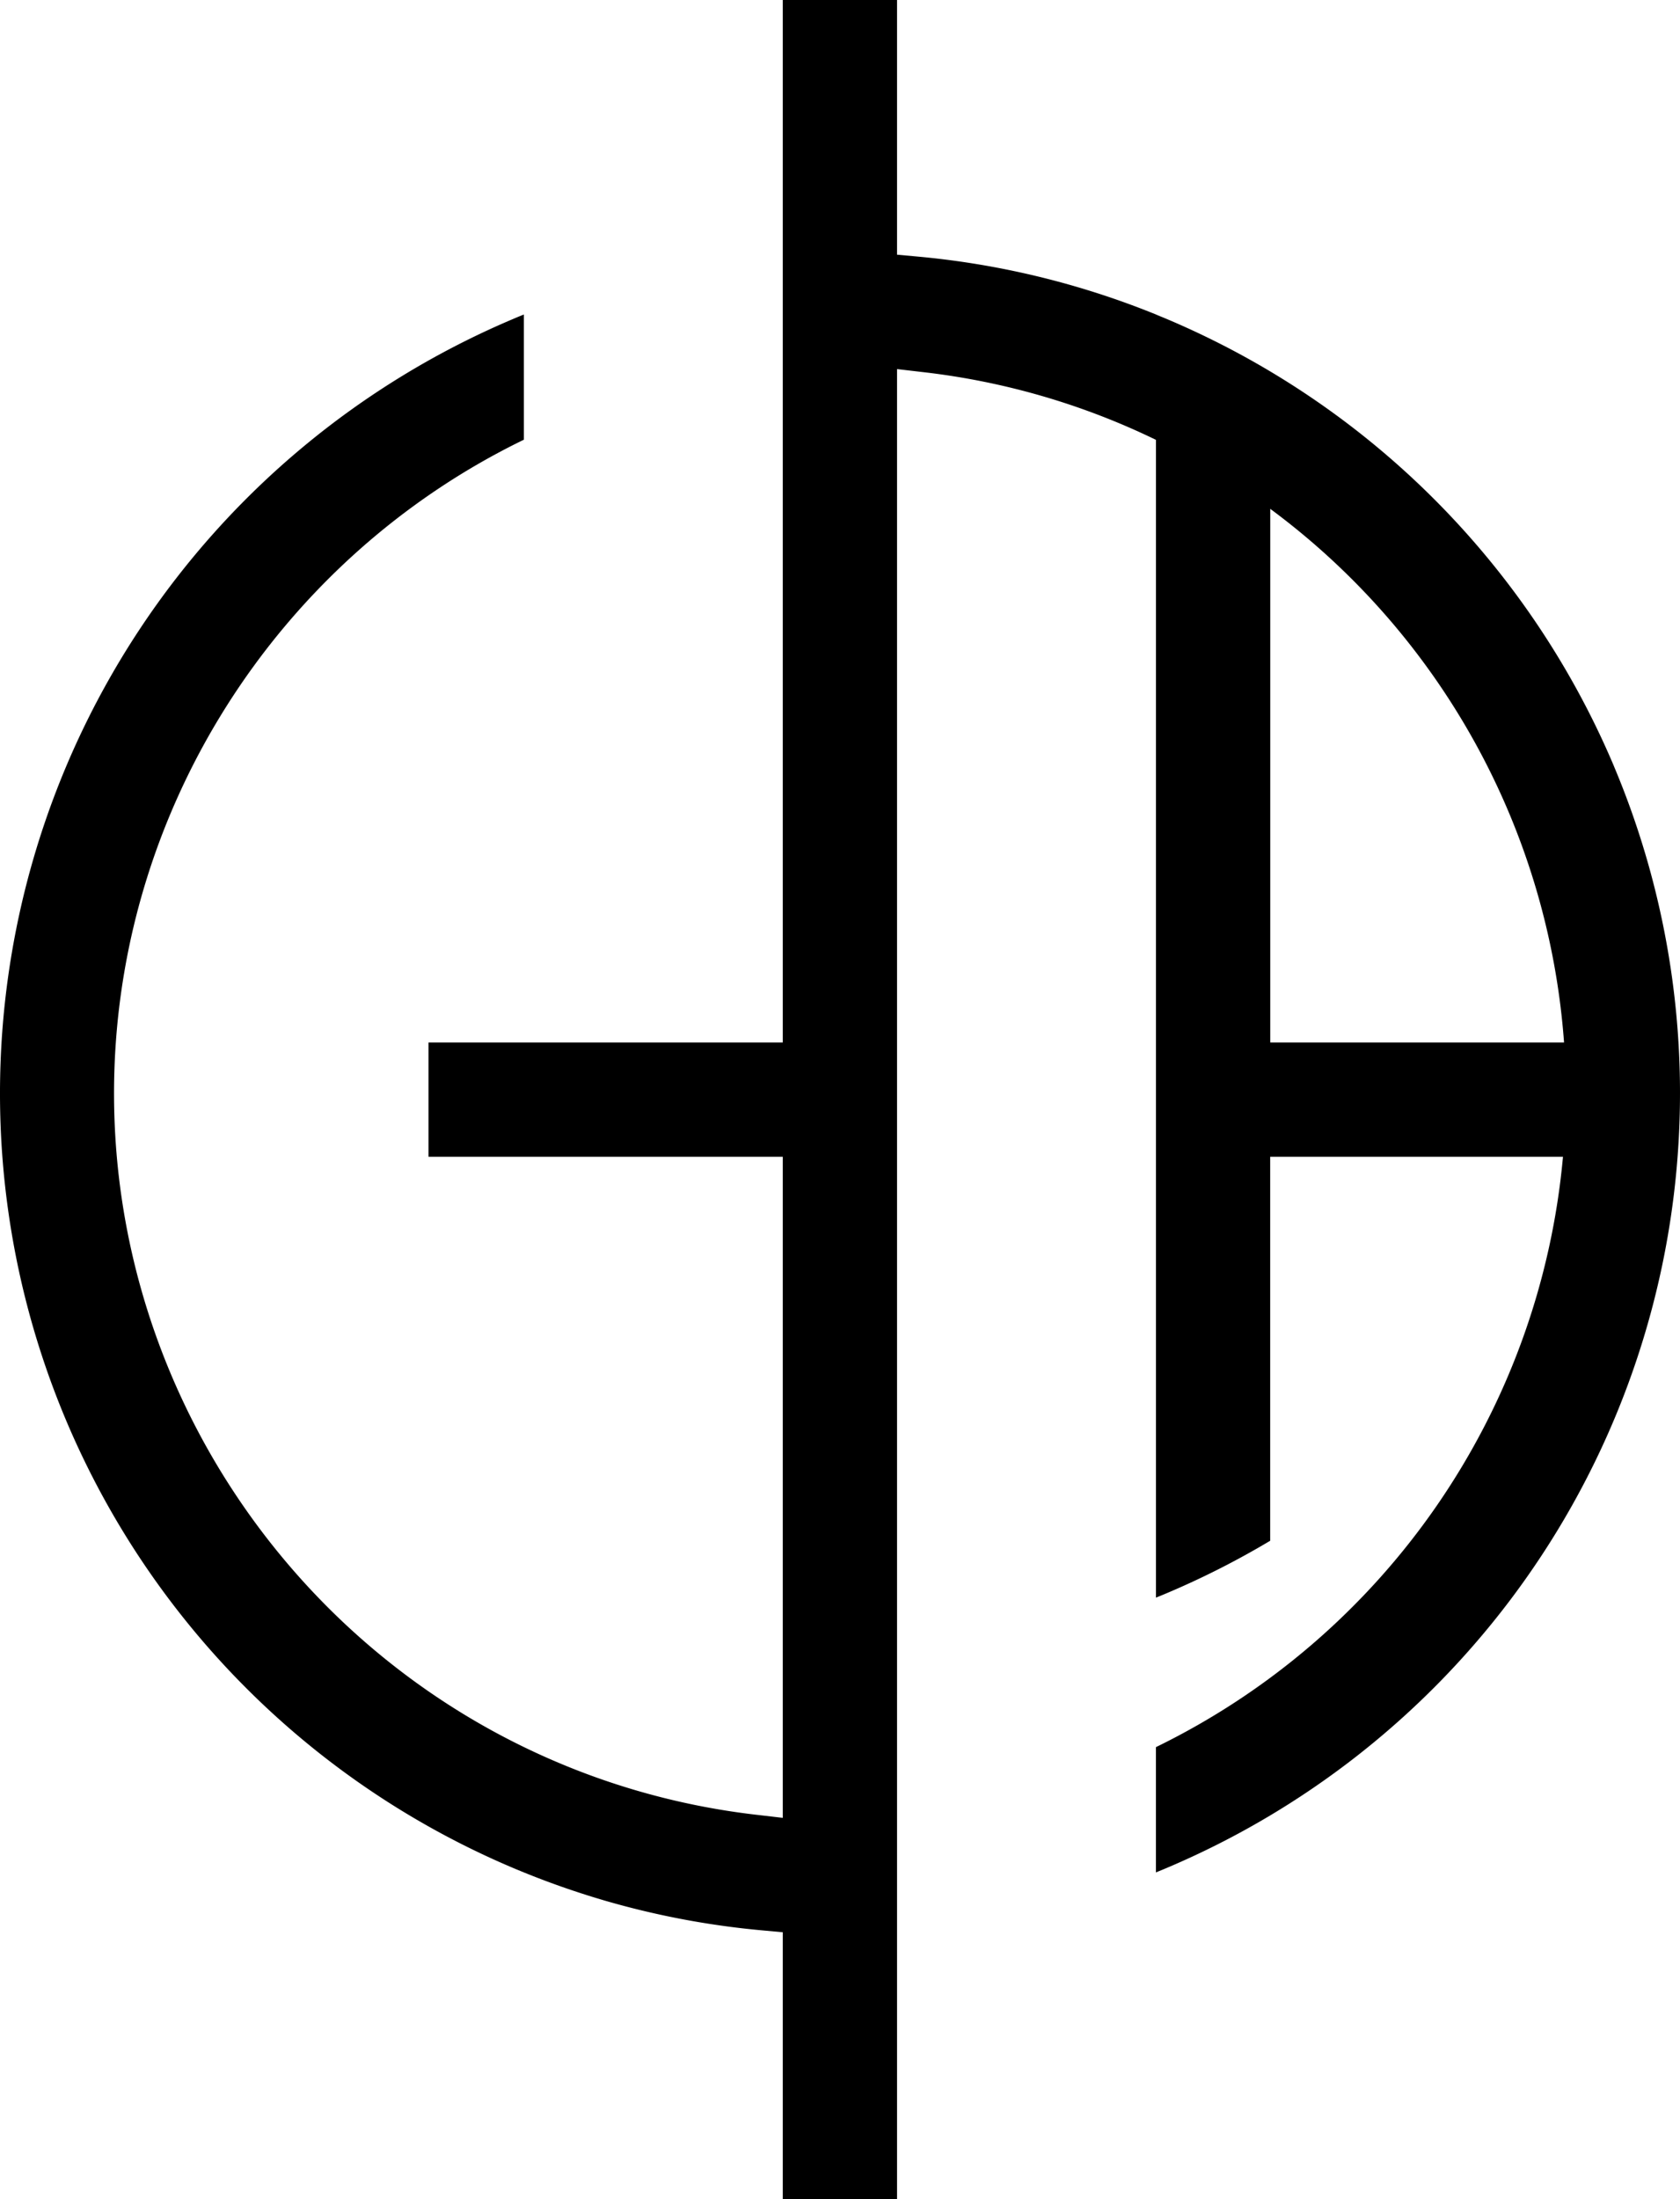 <svg xmlns="http://www.w3.org/2000/svg" id="Layer_1" data-name="Layer 1" viewBox="676.57 169.09 566.92 741.78"><title>vector file</title><path d="M1221.22,427.58a283.8,283.8,0,0,0-150.86-150.86c-1.23-.53-2.47-1-3.71-1.55a281.87,281.87,0,0,0-80.37-19.53l-7-.64V169.09H940.72V520.73H821.16v38.55H940.72v223l-8.58-1a243.93,243.93,0,0,1-55.73-13.12c-96.52-35.14-161.36-127.68-161.36-230.25,0-94.17,54.65-179.89,138.3-220.5V275.18c-1.24.5-2.47,1-3.71,1.54a283.66,283.66,0,0,0,0,522.43,286.32,286.32,0,0,0,31.55,11.2,281.58,281.58,0,0,0,52.53,9.88l7,.64v90h38.56V293.59l8.58,1a243.4,243.4,0,0,1,78.79,22.87V708c1.24-.5,2.47-1,3.71-1.53a283.8,283.8,0,0,0,34.84-17.66V559.28H1204a246.2,246.2,0,0,1-137.36,199.15v42.25c1.24-.5,2.47-1,3.71-1.53a283.81,283.81,0,0,0,150.86-371.57Zm-116,93.15v-180a246.18,246.18,0,0,1,99.14,180Z"/></svg>
